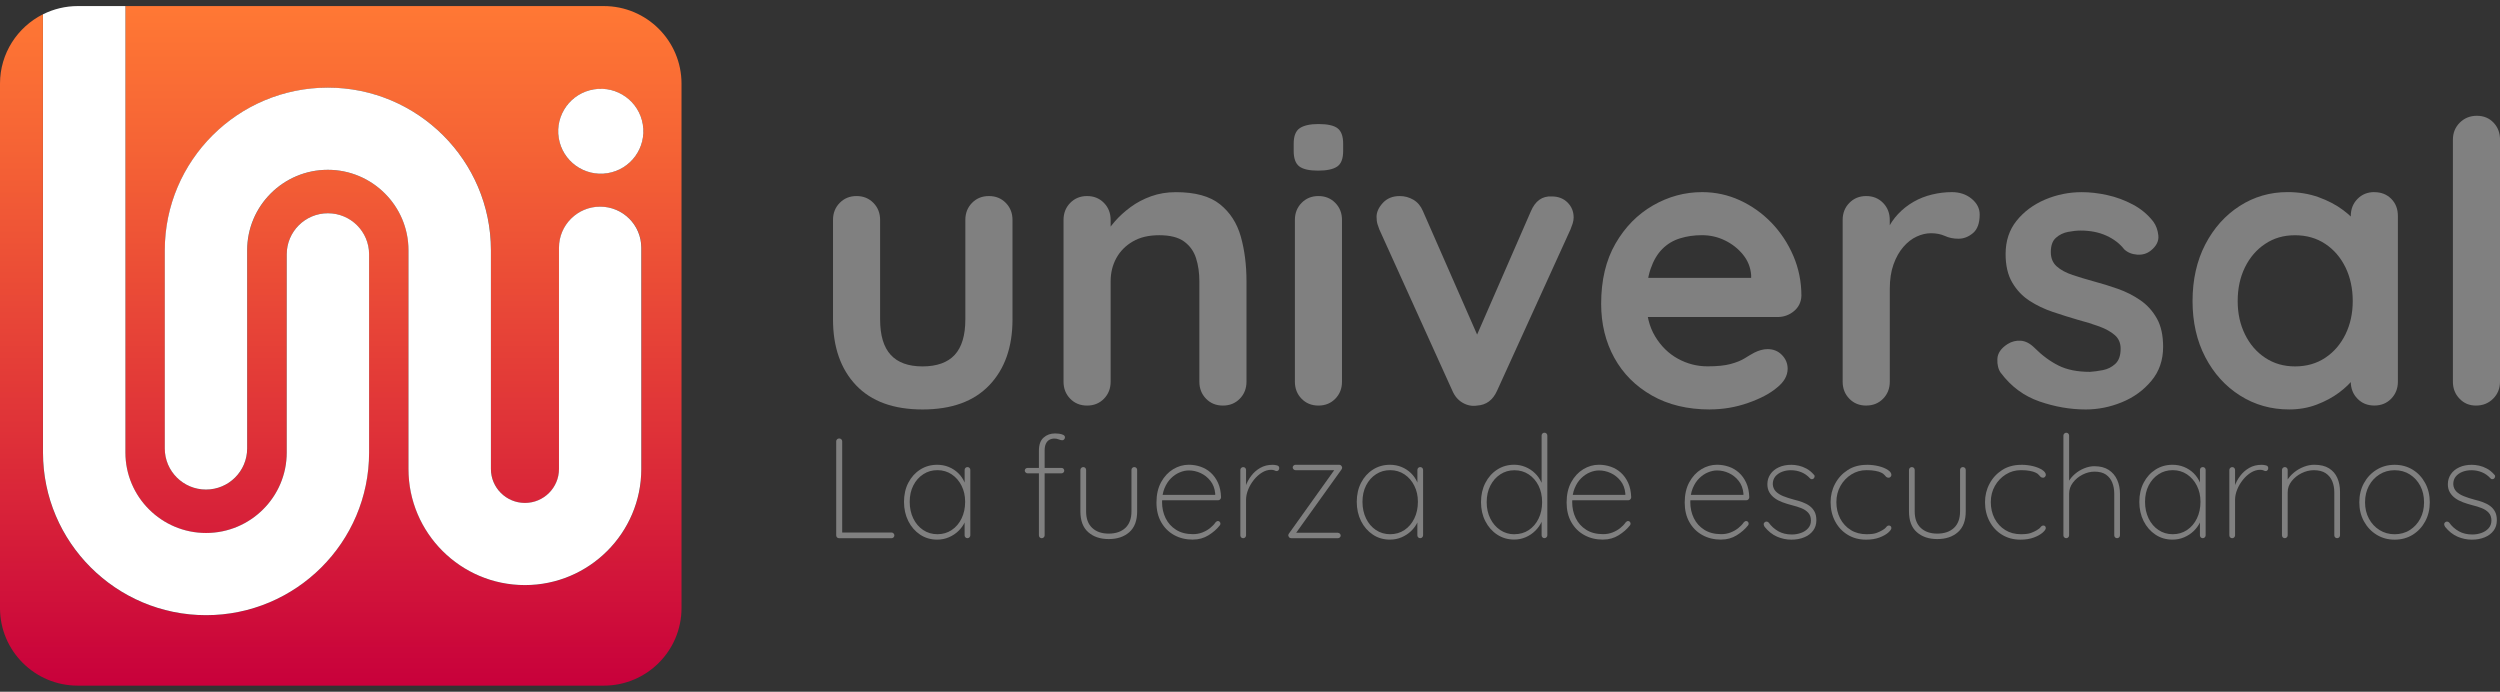 <svg width="206" height="57" viewBox="0 0 206 57" fill="none" xmlns="http://www.w3.org/2000/svg">
<rect x="0" y="0" width="206" height="57" fill="#333333" stroke="none"/>
<g clip-path="url(#clip0_1_1158)">
<path d="M81.489 16.155C82.051 16.155 82.514 16.345 82.881 16.721C83.248 17.097 83.43 17.566 83.43 18.124V26.32C83.43 28.6 82.792 30.407 81.52 31.741C80.249 33.074 78.415 33.74 76.019 33.74C73.624 33.74 71.798 33.074 70.534 31.741C69.272 30.407 68.64 28.6 68.64 26.32V18.124C68.64 17.564 68.822 17.097 69.189 16.721C69.555 16.345 70.019 16.155 70.58 16.155C71.142 16.155 71.605 16.345 71.972 16.721C72.339 17.097 72.521 17.566 72.521 18.124V26.32C72.521 27.632 72.812 28.605 73.395 29.24C73.977 29.876 74.851 30.192 76.016 30.192C77.182 30.192 78.087 29.876 78.67 29.24C79.252 28.605 79.544 27.632 79.544 26.32V18.124C79.544 17.564 79.726 17.097 80.092 16.721C80.459 16.345 80.922 16.155 81.484 16.155H81.489Z" fill="#808080"/>
<path d="M96.89 15.834C98.487 15.834 99.699 16.168 100.529 16.835C101.359 17.502 101.931 18.389 102.243 19.496C102.555 20.604 102.711 21.835 102.711 23.189V31.45C102.711 32.011 102.529 32.477 102.16 32.853C101.793 33.23 101.33 33.419 100.768 33.419C100.206 33.419 99.743 33.232 99.377 32.853C99.01 32.477 98.828 32.011 98.828 31.45V23.189C98.828 22.479 98.737 21.841 98.552 21.27C98.37 20.7 98.04 20.243 97.566 19.898C97.093 19.553 96.412 19.382 95.527 19.382C94.643 19.382 93.935 19.553 93.342 19.898C92.749 20.243 92.297 20.7 91.984 21.27C91.672 21.841 91.516 22.481 91.516 23.189V31.45C91.516 32.011 91.334 32.477 90.968 32.853C90.601 33.23 90.138 33.419 89.576 33.419C89.014 33.419 88.551 33.232 88.184 32.853C87.818 32.477 87.635 32.011 87.635 31.45V18.124C87.635 17.564 87.818 17.097 88.184 16.721C88.551 16.345 89.014 16.155 89.576 16.155C90.138 16.155 90.601 16.345 90.968 16.721C91.334 17.097 91.516 17.566 91.516 18.124V19.512L91.03 19.416C91.225 19.05 91.503 18.658 91.87 18.238C92.237 17.818 92.669 17.426 93.165 17.061C93.662 16.695 94.221 16.399 94.848 16.174C95.472 15.948 96.154 15.834 96.888 15.834H96.89Z" fill="#808080"/>
<path d="M108.606 14.06C107.872 14.06 107.354 13.94 107.053 13.704C106.751 13.468 106.6 13.048 106.6 12.446V11.834C106.6 11.212 106.767 10.786 107.102 10.561C107.438 10.335 107.947 10.221 108.639 10.221C109.394 10.221 109.922 10.34 110.223 10.576C110.525 10.812 110.676 11.232 110.676 11.834V12.446C110.676 13.071 110.515 13.494 110.19 13.72C109.867 13.945 109.336 14.06 108.606 14.06ZM110.58 31.45C110.58 32.01 110.398 32.477 110.031 32.853C109.664 33.229 109.201 33.419 108.639 33.419C108.078 33.419 107.615 33.232 107.248 32.853C106.881 32.477 106.699 32.01 106.699 31.45V18.124C106.699 17.564 106.881 17.097 107.248 16.721C107.615 16.345 108.078 16.155 108.639 16.155C109.201 16.155 109.664 16.345 110.031 16.721C110.398 17.097 110.58 17.566 110.58 18.124V31.45Z" fill="#808080"/>
<path d="M115.334 16.155C115.745 16.155 116.122 16.259 116.466 16.461C116.812 16.666 117.069 16.972 117.244 17.382L122.001 28.224L121.288 28.545L126.142 17.413C126.509 16.552 127.081 16.145 127.856 16.186C128.394 16.186 128.831 16.352 129.167 16.687C129.502 17.022 129.669 17.434 129.669 17.929C129.669 18.08 129.64 18.241 129.588 18.414C129.534 18.585 129.474 18.749 129.411 18.899L123.361 32.192C123.015 32.968 122.466 33.375 121.712 33.419C121.301 33.484 120.908 33.408 120.531 33.193C120.154 32.978 119.868 32.646 119.673 32.192L113.654 18.899C113.61 18.793 113.563 18.653 113.508 18.479C113.454 18.308 113.428 18.103 113.428 17.867C113.428 17.481 113.599 17.099 113.945 16.721C114.291 16.345 114.754 16.155 115.337 16.155H115.334Z" fill="#808080"/>
<path d="M140.898 33.74C139.064 33.74 137.472 33.359 136.125 32.594C134.778 31.831 133.742 30.794 133.019 29.482C132.296 28.169 131.935 26.686 131.935 25.028C131.935 23.093 132.327 21.441 133.115 20.074C133.904 18.707 134.934 17.66 136.206 16.928C137.477 16.197 138.827 15.831 140.25 15.831C141.35 15.831 142.391 16.057 143.372 16.508C144.352 16.959 145.221 17.579 145.978 18.363C146.732 19.148 147.33 20.056 147.773 21.088C148.215 22.121 148.436 23.218 148.436 24.38C148.415 24.896 148.209 25.316 147.822 25.638C147.434 25.959 146.982 26.123 146.464 26.123H134.104L133.134 22.896H145.008L144.295 23.542V22.671C144.251 22.048 144.03 21.488 143.632 20.992C143.231 20.497 142.737 20.105 142.144 19.815C141.551 19.524 140.919 19.379 140.25 19.379C139.582 19.379 138.999 19.465 138.437 19.639C137.875 19.81 137.392 20.1 136.981 20.51C136.57 20.92 136.247 21.467 136.01 22.154C135.774 22.842 135.654 23.713 135.654 24.766C135.654 25.928 135.896 26.911 136.382 27.718C136.869 28.524 137.493 29.137 138.258 29.557C139.022 29.977 139.837 30.187 140.7 30.187C141.499 30.187 142.133 30.122 142.609 29.992C143.083 29.863 143.468 29.707 143.759 29.526C144.05 29.344 144.313 29.186 144.552 29.059C144.94 28.864 145.307 28.768 145.653 28.768C146.126 28.768 146.521 28.929 146.834 29.253C147.146 29.575 147.302 29.954 147.302 30.382C147.302 30.962 147 31.489 146.397 31.961C145.835 32.433 145.049 32.848 144.035 33.203C143.02 33.559 141.975 33.735 140.895 33.735L140.898 33.74Z" fill="#808080"/>
<path d="M153.776 33.419C153.214 33.419 152.751 33.232 152.384 32.853C152.017 32.477 151.835 32.01 151.835 31.45V18.124C151.835 17.564 152.017 17.097 152.384 16.721C152.751 16.345 153.214 16.155 153.776 16.155C154.337 16.155 154.8 16.345 155.167 16.721C155.534 17.097 155.716 17.566 155.716 18.124V21.156L155.49 18.995C155.726 18.479 156.033 18.023 156.413 17.623C156.79 17.226 157.217 16.892 157.69 16.622C158.164 16.352 158.671 16.155 159.212 16.026C159.75 15.896 160.291 15.831 160.83 15.831C161.477 15.831 162.021 16.013 162.463 16.378C162.905 16.744 163.126 17.175 163.126 17.67C163.126 18.381 162.944 18.892 162.578 19.203C162.211 19.514 161.813 19.67 161.381 19.67C160.949 19.67 160.598 19.595 160.265 19.444C159.93 19.294 159.547 19.218 159.116 19.218C158.728 19.218 158.333 19.309 157.935 19.493C157.534 19.677 157.17 19.96 156.834 20.349C156.499 20.736 156.231 21.215 156.026 21.786C155.82 22.357 155.719 23.029 155.719 23.801V31.448C155.719 32.008 155.537 32.475 155.17 32.851C154.803 33.227 154.34 33.416 153.778 33.416L153.776 33.419Z" fill="#808080"/>
<path d="M164.874 30.74C164.659 30.439 164.562 30.052 164.583 29.578C164.604 29.106 164.885 28.696 165.423 28.351C165.769 28.136 166.136 28.045 166.524 28.076C166.911 28.107 167.288 28.307 167.655 28.672C168.279 29.297 168.937 29.78 169.629 30.125C170.318 30.47 171.182 30.641 172.217 30.641C172.54 30.62 172.896 30.571 173.284 30.496C173.671 30.421 174.012 30.249 174.303 29.98C174.595 29.71 174.74 29.297 174.74 28.737C174.74 28.265 174.579 27.887 174.254 27.609C173.931 27.329 173.505 27.093 172.977 26.898C172.449 26.704 171.861 26.522 171.213 26.351C170.545 26.157 169.861 25.941 169.158 25.705C168.459 25.469 167.816 25.163 167.234 24.785C166.651 24.408 166.178 23.908 165.811 23.285C165.444 22.663 165.262 21.877 165.262 20.93C165.262 19.854 165.564 18.941 166.167 18.189C166.771 17.437 167.554 16.856 168.513 16.446C169.473 16.039 170.482 15.834 171.538 15.834C172.207 15.834 172.909 15.914 173.64 16.075C174.374 16.236 175.073 16.495 175.744 16.851C176.413 17.206 176.975 17.673 177.427 18.254C177.664 18.575 177.804 18.964 177.849 19.416C177.893 19.867 177.687 20.277 177.235 20.642C176.912 20.902 176.535 21.013 176.103 20.982C175.671 20.951 175.315 20.806 175.037 20.546C174.67 20.074 174.178 19.696 173.565 19.418C172.951 19.138 172.243 18.998 171.445 18.998C171.122 18.998 170.771 19.037 170.394 19.11C170.017 19.185 169.686 19.346 169.408 19.595C169.127 19.841 168.987 20.235 168.987 20.772C168.987 21.267 169.148 21.659 169.473 21.95C169.796 22.24 170.233 22.476 170.784 22.66C171.333 22.842 171.921 23.021 172.548 23.192C173.195 23.363 173.853 23.568 174.522 23.804C175.19 24.04 175.804 24.351 176.366 24.74C176.928 25.127 177.38 25.628 177.724 26.24C178.07 26.852 178.241 27.632 178.241 28.579C178.241 29.676 177.919 30.613 177.271 31.385C176.623 32.161 175.815 32.747 174.844 33.144C173.874 33.541 172.881 33.74 171.869 33.74C170.597 33.74 169.322 33.52 168.05 33.079C166.778 32.638 165.72 31.858 164.88 30.74H164.874Z" fill="#808080"/>
<path d="M195.645 15.834C196.207 15.834 196.67 16.015 197.037 16.381C197.403 16.747 197.586 17.219 197.586 17.8V31.448C197.586 32.008 197.401 32.475 197.037 32.851C196.67 33.227 196.207 33.416 195.645 33.416C195.083 33.416 194.62 33.23 194.254 32.851C193.887 32.475 193.705 32.008 193.705 31.448V29.868L194.417 30.159C194.417 30.439 194.267 30.779 193.965 31.175C193.663 31.572 193.252 31.966 192.735 32.353C192.217 32.739 191.608 33.069 190.906 33.336C190.204 33.606 189.444 33.738 188.625 33.738C187.137 33.738 185.787 33.357 184.58 32.592C183.373 31.829 182.416 30.773 181.716 29.43C181.014 28.086 180.666 26.543 180.666 24.8C180.666 23.057 181.017 21.483 181.716 20.137C182.416 18.793 183.36 17.738 184.546 16.975C185.732 16.212 187.049 15.829 188.495 15.829C189.421 15.829 190.274 15.969 191.052 16.249C191.829 16.529 192.503 16.884 193.075 17.312C193.647 17.743 194.09 18.178 194.402 18.619C194.714 19.06 194.87 19.431 194.87 19.732L193.705 20.152V17.797C193.705 17.237 193.887 16.77 194.254 16.394C194.62 16.018 195.083 15.829 195.645 15.829V15.834ZM189.109 30.192C190.058 30.192 190.888 29.956 191.6 29.482C192.313 29.01 192.867 28.364 193.268 27.547C193.666 26.73 193.866 25.817 193.866 24.805C193.866 23.794 193.666 22.847 193.268 22.03C192.867 21.213 192.313 20.567 191.6 20.095C190.888 19.623 190.058 19.384 189.109 19.384C188.159 19.384 187.361 19.621 186.651 20.095C185.938 20.567 185.384 21.213 184.983 22.03C184.583 22.847 184.385 23.773 184.385 24.805C184.385 25.838 184.585 26.73 184.983 27.547C185.381 28.364 185.938 29.01 186.651 29.482C187.363 29.954 188.183 30.192 189.109 30.192Z" fill="#808080"/>
<path d="M206 31.45C206 32.011 205.81 32.477 205.433 32.853C205.056 33.23 204.585 33.419 204.026 33.419C203.467 33.419 203.032 33.232 202.668 32.853C202.301 32.477 202.119 32.011 202.119 31.45V11.51C202.119 10.95 202.309 10.483 202.686 10.107C203.064 9.731 203.532 9.541 204.094 9.541C204.655 9.541 205.113 9.731 205.47 10.107C205.826 10.483 206.003 10.953 206.003 11.51V31.45H206Z" fill="#808080"/>
<path d="M73.462 43.879C73.525 43.879 73.579 43.902 73.626 43.949C73.673 43.996 73.696 44.05 73.696 44.112C73.696 44.182 73.673 44.24 73.626 44.284C73.579 44.328 73.525 44.349 73.462 44.349H69.139C69.069 44.349 69.012 44.325 68.968 44.279C68.923 44.232 68.903 44.177 68.903 44.115V36.363C68.903 36.3 68.926 36.246 68.973 36.199C69.02 36.153 69.079 36.129 69.15 36.129C69.22 36.129 69.28 36.153 69.327 36.199C69.373 36.246 69.397 36.3 69.397 36.363V44.092L69.183 43.879H73.46H73.462Z" fill="#808080"/>
<path d="M79.718 38.487C79.788 38.487 79.845 38.51 79.89 38.557C79.934 38.604 79.955 38.658 79.955 38.72V44.113C79.955 44.175 79.931 44.229 79.884 44.276C79.838 44.323 79.783 44.346 79.721 44.346C79.65 44.346 79.593 44.323 79.549 44.276C79.505 44.229 79.484 44.175 79.484 44.113V42.445L79.671 42.292C79.671 42.544 79.609 42.798 79.484 43.054C79.359 43.314 79.185 43.547 78.966 43.76C78.745 43.973 78.488 44.141 78.189 44.271C77.889 44.401 77.567 44.465 77.224 44.465C76.698 44.465 76.227 44.328 75.816 44.053C75.405 43.778 75.08 43.407 74.844 42.938C74.609 42.468 74.49 41.939 74.49 41.353C74.49 40.767 74.609 40.23 74.849 39.773C75.088 39.314 75.413 38.954 75.827 38.692C76.238 38.43 76.703 38.298 77.224 38.298C77.562 38.298 77.879 38.357 78.178 38.479C78.477 38.601 78.737 38.772 78.961 38.99C79.185 39.208 79.359 39.465 79.486 39.76C79.611 40.053 79.674 40.373 79.674 40.718L79.486 40.424V38.72C79.486 38.658 79.507 38.604 79.551 38.557C79.596 38.51 79.65 38.487 79.723 38.487H79.718ZM77.244 44.019C77.684 44.019 78.077 43.905 78.423 43.672C78.769 43.441 79.039 43.124 79.234 42.72C79.429 42.315 79.528 41.861 79.528 41.35C79.528 40.839 79.429 40.424 79.234 40.028C79.036 39.633 78.766 39.319 78.423 39.089C78.077 38.858 77.684 38.741 77.244 38.741C76.805 38.741 76.422 38.853 76.079 39.076C75.733 39.299 75.46 39.607 75.26 39.999C75.059 40.391 74.96 40.839 74.96 41.35C74.96 41.861 75.059 42.315 75.254 42.72C75.45 43.124 75.723 43.441 76.066 43.672C76.412 43.903 76.805 44.019 77.244 44.019Z" fill="#808080"/>
<path d="M87.469 38.557C87.531 38.557 87.586 38.578 87.628 38.622C87.672 38.666 87.693 38.718 87.693 38.78C87.693 38.842 87.672 38.897 87.628 38.938C87.584 38.98 87.531 39.003 87.469 39.003H84.665C84.611 39.003 84.558 38.98 84.512 38.933C84.465 38.886 84.441 38.834 84.441 38.78C84.441 38.71 84.465 38.655 84.512 38.616C84.558 38.578 84.611 38.557 84.665 38.557H87.469ZM86.928 35.714C87.022 35.714 87.133 35.722 87.264 35.737C87.394 35.753 87.508 35.784 87.604 35.831C87.703 35.877 87.753 35.947 87.753 36.044C87.753 36.098 87.732 36.15 87.688 36.202C87.643 36.254 87.591 36.277 87.529 36.277C87.451 36.277 87.357 36.254 87.245 36.207C87.136 36.16 87.014 36.137 86.881 36.137C86.725 36.137 86.585 36.173 86.462 36.243C86.34 36.313 86.247 36.422 86.179 36.567C86.111 36.713 86.078 36.899 86.078 37.125V44.115C86.078 44.177 86.054 44.232 86.007 44.278C85.96 44.325 85.906 44.348 85.843 44.348C85.773 44.348 85.716 44.325 85.672 44.278C85.627 44.232 85.607 44.177 85.607 44.115V37.125C85.607 36.64 85.737 36.285 85.994 36.056C86.254 35.828 86.564 35.717 86.925 35.717L86.928 35.714Z" fill="#808080"/>
<path d="M93.464 38.487C93.535 38.487 93.592 38.51 93.636 38.557C93.68 38.603 93.701 38.658 93.701 38.72V42.139C93.701 42.899 93.488 43.469 93.059 43.848C92.629 44.229 92.062 44.419 91.358 44.419C90.653 44.419 90.096 44.229 89.667 43.848C89.238 43.469 89.024 42.899 89.024 42.139V38.72C89.024 38.658 89.048 38.603 89.095 38.557C89.141 38.51 89.196 38.487 89.258 38.487C89.329 38.487 89.386 38.51 89.43 38.557C89.474 38.603 89.495 38.658 89.495 38.72V42.139C89.495 42.735 89.662 43.189 89.997 43.5C90.33 43.814 90.785 43.97 91.358 43.97C91.93 43.97 92.395 43.814 92.731 43.5C93.064 43.187 93.233 42.733 93.233 42.139V38.72C93.233 38.658 93.254 38.603 93.298 38.557C93.342 38.51 93.399 38.487 93.47 38.487H93.464Z" fill="#808080"/>
<path d="M98.308 44.465C97.72 44.465 97.2 44.341 96.747 44.089C96.295 43.838 95.941 43.485 95.681 43.026C95.421 42.567 95.293 42.03 95.293 41.41C95.293 40.751 95.421 40.194 95.676 39.729C95.93 39.267 96.261 38.912 96.664 38.666C97.067 38.419 97.499 38.295 97.954 38.295C98.284 38.295 98.607 38.347 98.919 38.453C99.234 38.559 99.515 38.723 99.762 38.946C100.009 39.169 100.209 39.447 100.363 39.781C100.516 40.113 100.599 40.513 100.615 40.974C100.615 41.036 100.592 41.093 100.545 41.145C100.498 41.197 100.443 41.221 100.381 41.221H95.574L95.504 40.775H100.251L100.134 40.881V40.668C100.095 40.253 99.962 39.906 99.739 39.623C99.515 39.34 99.244 39.127 98.932 38.982C98.617 38.837 98.292 38.764 97.954 38.764C97.72 38.764 97.47 38.816 97.213 38.923C96.953 39.029 96.713 39.19 96.495 39.405C96.274 39.62 96.097 39.893 95.959 40.222C95.821 40.551 95.754 40.935 95.754 41.374C95.754 41.851 95.85 42.289 96.042 42.689C96.235 43.088 96.521 43.41 96.903 43.651C97.283 43.895 97.754 44.014 98.311 44.014C98.578 44.014 98.828 43.97 99.065 43.879C99.302 43.788 99.512 43.669 99.702 43.521C99.889 43.373 100.043 43.212 100.162 43.039C100.225 42.969 100.292 42.932 100.363 42.932C100.417 42.932 100.464 42.953 100.503 42.997C100.542 43.041 100.563 43.088 100.563 43.145C100.563 43.202 100.547 43.246 100.516 43.285C100.272 43.599 99.96 43.871 99.58 44.107C99.2 44.343 98.776 44.46 98.313 44.46L98.308 44.465Z" fill="#808080"/>
<path d="M102.441 44.349C102.371 44.349 102.313 44.325 102.269 44.279C102.225 44.232 102.204 44.177 102.204 44.115V38.723C102.204 38.661 102.228 38.606 102.274 38.559C102.321 38.513 102.376 38.489 102.438 38.489C102.508 38.489 102.566 38.513 102.61 38.559C102.654 38.606 102.675 38.661 102.675 38.723V40.707L102.475 41.013C102.475 40.707 102.527 40.398 102.633 40.084C102.74 39.771 102.893 39.48 103.099 39.21C103.302 38.941 103.551 38.72 103.848 38.552C104.142 38.383 104.483 38.3 104.868 38.3C104.977 38.3 105.096 38.316 105.221 38.347C105.346 38.378 105.409 38.453 105.409 38.57C105.409 38.64 105.388 38.7 105.349 38.746C105.31 38.793 105.258 38.816 105.195 38.816C105.149 38.816 105.091 38.798 105.024 38.764C104.956 38.728 104.86 38.712 104.735 38.712C104.483 38.712 104.236 38.788 103.994 38.935C103.749 39.083 103.528 39.283 103.328 39.529C103.127 39.776 102.969 40.046 102.852 40.334C102.735 40.624 102.675 40.904 102.675 41.179V44.115C102.675 44.177 102.651 44.232 102.605 44.279C102.558 44.325 102.503 44.349 102.441 44.349Z" fill="#808080"/>
<path d="M110.239 43.903C110.301 43.903 110.356 43.926 110.403 43.973C110.45 44.019 110.473 44.071 110.473 44.126C110.473 44.188 110.45 44.242 110.403 44.284C110.356 44.328 110.301 44.349 110.239 44.349H106.4C106.322 44.349 106.259 44.32 106.218 44.261C106.173 44.201 106.153 44.154 106.153 44.113C106.153 44.081 106.158 44.053 106.171 44.03C106.184 44.006 106.197 43.983 106.212 43.96L110.005 38.65L110.065 38.744H106.753C106.691 38.744 106.636 38.72 106.59 38.674C106.543 38.627 106.519 38.575 106.519 38.521C106.519 38.458 106.543 38.407 106.59 38.362C106.636 38.318 106.691 38.298 106.753 38.298H110.359C110.421 38.298 110.473 38.321 110.517 38.368C110.561 38.414 110.585 38.469 110.593 38.531C110.593 38.562 110.587 38.591 110.574 38.619C110.564 38.648 110.548 38.671 110.533 38.694L106.764 43.957L106.587 43.897H110.239V43.903Z" fill="#808080"/>
<path d="M117.025 38.487C117.095 38.487 117.152 38.51 117.197 38.557C117.241 38.604 117.262 38.658 117.262 38.72V44.113C117.262 44.175 117.238 44.229 117.192 44.276C117.145 44.323 117.09 44.346 117.028 44.346C116.957 44.346 116.9 44.323 116.856 44.276C116.812 44.229 116.791 44.175 116.791 44.113V42.445L116.978 42.292C116.978 42.544 116.916 42.798 116.791 43.054C116.666 43.314 116.492 43.547 116.273 43.76C116.052 43.973 115.795 44.141 115.496 44.271C115.196 44.401 114.874 44.465 114.531 44.465C114.005 44.465 113.534 44.328 113.123 44.053C112.712 43.778 112.387 43.407 112.151 42.938C111.917 42.468 111.797 41.939 111.797 41.353C111.797 40.767 111.917 40.23 112.156 39.773C112.395 39.314 112.72 38.954 113.134 38.692C113.545 38.43 114.01 38.298 114.531 38.298C114.869 38.298 115.186 38.357 115.485 38.479C115.784 38.601 116.044 38.772 116.268 38.99C116.492 39.208 116.666 39.465 116.794 39.76C116.918 40.053 116.981 40.373 116.981 40.718L116.794 40.424V38.72C116.794 38.658 116.814 38.604 116.859 38.557C116.903 38.51 116.957 38.487 117.03 38.487H117.025ZM114.551 44.019C114.991 44.019 115.384 43.905 115.73 43.672C116.076 43.441 116.346 43.124 116.541 42.72C116.736 42.315 116.835 41.861 116.835 41.35C116.835 40.839 116.736 40.424 116.541 40.028C116.344 39.633 116.073 39.319 115.73 39.089C115.384 38.858 114.991 38.741 114.551 38.741C114.112 38.741 113.729 38.853 113.386 39.076C113.04 39.299 112.767 39.607 112.567 39.999C112.367 40.391 112.268 40.839 112.268 41.35C112.268 41.861 112.367 42.315 112.562 42.72C112.757 43.124 113.03 43.441 113.373 43.672C113.719 43.903 114.112 44.019 114.551 44.019Z" fill="#808080"/>
<path d="M127.263 35.654C127.333 35.654 127.39 35.678 127.434 35.725C127.479 35.771 127.5 35.826 127.5 35.888V44.11C127.5 44.172 127.476 44.227 127.429 44.273C127.382 44.32 127.328 44.343 127.265 44.343C127.195 44.343 127.138 44.32 127.094 44.273C127.05 44.227 127.029 44.172 127.029 44.11V42.442L127.216 42.183C127.216 42.45 127.156 42.717 127.034 42.987C126.912 43.257 126.74 43.503 126.516 43.726C126.293 43.949 126.033 44.128 125.733 44.26C125.434 44.393 125.112 44.46 124.768 44.46C124.251 44.46 123.785 44.325 123.372 44.055C122.958 43.786 122.633 43.417 122.394 42.95C122.154 42.484 122.035 41.957 122.035 41.371C122.035 40.785 122.154 40.258 122.394 39.791C122.633 39.325 122.958 38.959 123.372 38.694C123.783 38.427 124.248 38.295 124.768 38.295C125.091 38.295 125.398 38.355 125.692 38.477C125.986 38.598 126.248 38.77 126.475 38.987C126.701 39.205 126.883 39.462 127.016 39.758C127.148 40.051 127.216 40.37 127.216 40.715L127.029 40.422V35.888C127.029 35.826 127.05 35.771 127.094 35.725C127.138 35.678 127.193 35.654 127.265 35.654H127.263ZM124.787 44.019C125.234 44.019 125.629 43.905 125.97 43.679C126.311 43.451 126.581 43.14 126.776 42.74C126.972 42.341 127.07 41.887 127.07 41.379C127.07 40.87 126.972 40.416 126.776 40.022C126.579 39.628 126.308 39.314 125.965 39.089C125.619 38.86 125.226 38.749 124.787 38.749C124.347 38.749 123.965 38.863 123.621 39.089C123.275 39.317 123.002 39.628 122.802 40.022C122.602 40.416 122.503 40.87 122.503 41.379C122.503 41.887 122.604 42.331 122.802 42.73C123.002 43.13 123.275 43.446 123.621 43.677C123.967 43.908 124.355 44.024 124.787 44.024V44.019Z" fill="#808080"/>
<path d="M132.104 44.465C131.516 44.465 130.995 44.341 130.543 44.089C130.09 43.838 129.737 43.485 129.476 43.026C129.216 42.567 129.089 42.03 129.089 41.41C129.089 40.751 129.216 40.194 129.471 39.729C129.726 39.267 130.056 38.912 130.46 38.666C130.863 38.419 131.295 38.295 131.75 38.295C132.08 38.295 132.403 38.347 132.715 38.453C133.029 38.559 133.31 38.723 133.558 38.946C133.805 39.169 134.005 39.447 134.158 39.781C134.312 40.113 134.395 40.513 134.411 40.974C134.411 41.036 134.387 41.093 134.34 41.145C134.294 41.197 134.239 41.221 134.177 41.221H129.37L129.3 40.775H134.047L133.929 40.881V40.668C133.89 40.253 133.758 39.906 133.534 39.623C133.31 39.34 133.04 39.127 132.728 38.982C132.413 38.837 132.088 38.764 131.75 38.764C131.516 38.764 131.266 38.816 131.008 38.923C130.748 39.029 130.509 39.19 130.291 39.405C130.069 39.62 129.893 39.893 129.755 40.222C129.617 40.551 129.549 40.935 129.549 41.374C129.549 41.851 129.645 42.289 129.838 42.689C130.03 43.088 130.317 43.41 130.699 43.651C131.079 43.895 131.549 44.014 132.106 44.014C132.374 44.014 132.624 43.97 132.86 43.879C133.097 43.788 133.308 43.669 133.498 43.521C133.685 43.373 133.838 43.212 133.958 43.039C134.021 42.969 134.088 42.932 134.158 42.932C134.213 42.932 134.26 42.953 134.299 42.997C134.338 43.041 134.359 43.088 134.359 43.145C134.359 43.202 134.343 43.246 134.312 43.285C134.067 43.599 133.755 43.871 133.375 44.107C132.996 44.343 132.572 44.46 132.109 44.46L132.104 44.465Z" fill="#808080"/>
<path d="M141.834 44.465C141.246 44.465 140.726 44.341 140.274 44.089C139.821 43.838 139.467 43.485 139.207 43.026C138.947 42.567 138.82 42.03 138.82 41.41C138.82 40.751 138.947 40.194 139.202 39.729C139.457 39.267 139.787 38.912 140.19 38.666C140.596 38.419 141.025 38.295 141.48 38.295C141.811 38.295 142.133 38.347 142.445 38.453C142.76 38.559 143.041 38.723 143.288 38.946C143.535 39.169 143.736 39.447 143.889 39.781C144.043 40.113 144.126 40.513 144.141 40.974C144.141 41.036 144.118 41.093 144.071 41.145C144.024 41.197 143.97 41.221 143.907 41.221H139.101L139.03 40.775H143.777L143.66 40.881V40.668C143.621 40.253 143.489 39.906 143.265 39.623C143.041 39.34 142.771 39.127 142.458 38.982C142.144 38.837 141.819 38.764 141.48 38.764C141.246 38.764 140.997 38.816 140.739 38.923C140.479 39.029 140.24 39.19 140.021 39.405C139.8 39.62 139.623 39.893 139.485 40.222C139.348 40.551 139.28 40.935 139.28 41.374C139.28 41.851 139.376 42.289 139.569 42.689C139.761 43.088 140.047 43.41 140.43 43.651C140.809 43.895 141.28 44.014 141.837 44.014C142.105 44.014 142.354 43.97 142.591 43.879C142.828 43.788 143.039 43.669 143.228 43.521C143.416 43.373 143.569 43.212 143.689 43.039C143.751 42.969 143.819 42.932 143.889 42.932C143.944 42.932 143.991 42.953 144.03 42.997C144.069 43.041 144.089 43.088 144.089 43.145C144.089 43.202 144.074 43.246 144.043 43.285C143.798 43.599 143.486 43.871 143.106 44.107C142.726 44.343 142.302 44.46 141.839 44.46L141.834 44.465Z" fill="#808080"/>
<path d="M145.403 43.407C145.348 43.314 145.322 43.236 145.327 43.179C145.333 43.119 145.361 43.072 145.416 43.031C145.455 42.992 145.507 42.974 145.574 42.979C145.642 42.984 145.699 43.013 145.746 43.067C145.949 43.358 146.212 43.591 146.529 43.773C146.846 43.954 147.221 44.042 147.655 44.042C147.915 44.042 148.162 43.998 148.404 43.913C148.644 43.827 148.841 43.697 148.992 43.524C149.146 43.352 149.221 43.14 149.221 42.891C149.221 42.624 149.146 42.411 148.997 42.25C148.849 42.089 148.657 41.962 148.42 41.869C148.183 41.776 147.936 41.698 147.679 41.636C147.403 41.566 147.143 41.485 146.896 41.394C146.649 41.303 146.43 41.192 146.243 41.054C146.056 40.917 145.905 40.756 145.796 40.567C145.686 40.38 145.632 40.157 145.632 39.898C145.632 39.592 145.715 39.319 145.879 39.076C146.043 38.834 146.274 38.642 146.573 38.505C146.872 38.367 147.218 38.3 147.611 38.3C147.798 38.3 147.999 38.323 148.212 38.37C148.425 38.417 148.636 38.497 148.849 38.611C149.062 38.725 149.258 38.884 149.437 39.086C149.499 39.133 149.528 39.19 149.525 39.257C149.523 39.325 149.492 39.384 149.437 39.439C149.39 39.47 149.338 39.485 149.284 39.485C149.229 39.485 149.182 39.462 149.143 39.415C148.94 39.19 148.701 39.021 148.43 38.91C148.16 38.801 147.871 38.746 147.564 38.746C147.304 38.746 147.062 38.79 146.839 38.876C146.615 38.961 146.433 39.089 146.29 39.257C146.149 39.426 146.076 39.638 146.076 39.898C146.092 40.142 146.178 40.341 146.329 40.497C146.482 40.653 146.685 40.782 146.94 40.883C147.195 40.984 147.484 41.081 147.806 41.166C148.066 41.228 148.308 41.301 148.532 41.384C148.756 41.467 148.953 41.571 149.12 41.695C149.286 41.82 149.421 41.978 149.52 42.165C149.619 42.351 149.669 42.587 149.669 42.87C149.669 43.2 149.58 43.482 149.403 43.721C149.226 43.959 148.982 44.144 148.672 44.273C148.363 44.403 148.006 44.468 147.606 44.468C147.205 44.468 146.805 44.385 146.428 44.221C146.05 44.058 145.71 43.786 145.403 43.41V43.407Z" fill="#808080"/>
<path d="M153.812 38.298C154.166 38.298 154.496 38.337 154.808 38.414C155.121 38.492 155.37 38.596 155.563 38.726C155.755 38.855 155.851 38.99 155.851 39.13C155.851 39.185 155.831 39.239 155.786 39.288C155.742 39.34 155.69 39.364 155.628 39.364C155.542 39.364 155.472 39.34 155.422 39.294C155.37 39.247 155.318 39.19 155.264 39.122C155.209 39.055 155.123 38.995 155.004 38.941C154.894 38.886 154.738 38.84 154.538 38.801C154.338 38.762 154.093 38.741 153.802 38.741C153.347 38.741 152.93 38.858 152.553 39.094C152.176 39.33 151.877 39.644 151.653 40.041C151.43 40.437 151.318 40.881 151.318 41.374C151.318 41.867 151.422 42.326 151.63 42.725C151.838 43.124 152.129 43.441 152.501 43.672C152.873 43.903 153.308 44.019 153.802 44.019C154.156 44.019 154.423 43.986 154.608 43.921C154.793 43.853 154.951 43.781 155.084 43.703C155.248 43.609 155.362 43.519 155.425 43.433C155.487 43.347 155.563 43.303 155.649 43.303C155.711 43.303 155.76 43.324 155.797 43.363C155.833 43.402 155.849 43.454 155.849 43.516C155.849 43.609 155.763 43.734 155.589 43.887C155.417 44.04 155.175 44.175 154.863 44.292C154.554 44.408 154.187 44.468 153.763 44.468C153.191 44.468 152.683 44.333 152.244 44.063C151.804 43.794 151.461 43.425 151.214 42.958C150.967 42.492 150.842 41.965 150.842 41.379C150.842 40.832 150.964 40.323 151.214 39.859C151.461 39.392 151.807 39.019 152.252 38.731C152.694 38.445 153.217 38.303 153.812 38.303V38.298Z" fill="#808080"/>
<path d="M161.74 38.487C161.81 38.487 161.868 38.51 161.912 38.557C161.956 38.603 161.977 38.658 161.977 38.72V42.139C161.977 42.899 161.763 43.469 161.334 43.848C160.905 44.229 160.338 44.419 159.633 44.419C158.928 44.419 158.372 44.229 157.943 43.848C157.513 43.469 157.3 42.899 157.3 42.139V38.72C157.3 38.658 157.323 38.603 157.37 38.557C157.417 38.51 157.472 38.487 157.534 38.487C157.604 38.487 157.662 38.51 157.706 38.557C157.75 38.603 157.771 38.658 157.771 38.72V42.139C157.771 42.735 157.937 43.189 158.273 43.5C158.606 43.814 159.061 43.97 159.633 43.97C160.205 43.97 160.671 43.814 161.007 43.5C161.34 43.187 161.509 42.733 161.509 42.139V38.72C161.509 38.658 161.529 38.603 161.574 38.557C161.618 38.51 161.675 38.487 161.745 38.487H161.74Z" fill="#808080"/>
<path d="M166.537 38.298C166.89 38.298 167.221 38.337 167.533 38.414C167.845 38.492 168.095 38.596 168.287 38.726C168.48 38.855 168.576 38.99 168.576 39.13C168.576 39.185 168.555 39.239 168.511 39.288C168.467 39.34 168.415 39.364 168.352 39.364C168.266 39.364 168.196 39.34 168.147 39.294C168.095 39.247 168.043 39.19 167.988 39.122C167.933 39.055 167.848 38.995 167.728 38.941C167.619 38.886 167.463 38.84 167.262 38.801C167.062 38.762 166.817 38.741 166.526 38.741C166.071 38.741 165.655 38.858 165.278 39.094C164.901 39.33 164.601 39.644 164.378 40.041C164.154 40.437 164.042 40.881 164.042 41.374C164.042 41.867 164.146 42.326 164.354 42.725C164.562 43.124 164.854 43.441 165.226 43.672C165.598 43.903 166.032 44.019 166.526 44.019C166.88 44.019 167.148 43.986 167.333 43.921C167.517 43.853 167.676 43.781 167.809 43.703C167.972 43.609 168.087 43.519 168.149 43.433C168.212 43.347 168.287 43.303 168.373 43.303C168.435 43.303 168.485 43.324 168.521 43.363C168.558 43.402 168.573 43.454 168.573 43.516C168.573 43.609 168.487 43.734 168.313 43.887C168.141 44.04 167.9 44.175 167.587 44.292C167.278 44.408 166.911 44.468 166.487 44.468C165.915 44.468 165.408 44.333 164.968 44.063C164.529 43.794 164.185 43.425 163.938 42.958C163.691 42.492 163.566 41.965 163.566 41.379C163.566 40.832 163.688 40.323 163.938 39.859C164.185 39.392 164.531 39.019 164.976 38.731C165.418 38.445 165.941 38.303 166.537 38.303V38.298Z" fill="#808080"/>
<path d="M172.589 38.417C173.06 38.417 173.45 38.518 173.762 38.723C174.072 38.928 174.303 39.2 174.457 39.545C174.61 39.89 174.686 40.269 174.686 40.684V44.113C174.686 44.175 174.662 44.229 174.616 44.276C174.569 44.323 174.514 44.346 174.452 44.346C174.381 44.346 174.324 44.323 174.28 44.276C174.236 44.229 174.215 44.175 174.215 44.113V40.684C174.215 40.347 174.16 40.041 174.051 39.768C173.942 39.493 173.768 39.275 173.534 39.109C173.297 38.946 172.985 38.863 172.592 38.863C172.254 38.863 171.923 38.946 171.604 39.109C171.281 39.273 171.016 39.493 170.808 39.768C170.599 40.043 170.495 40.347 170.495 40.684V44.113C170.495 44.175 170.472 44.229 170.425 44.276C170.378 44.323 170.324 44.346 170.261 44.346C170.191 44.346 170.134 44.323 170.09 44.276C170.045 44.229 170.025 44.175 170.025 44.113V35.891C170.025 35.828 170.048 35.774 170.095 35.727C170.142 35.681 170.196 35.657 170.259 35.657C170.329 35.657 170.386 35.681 170.43 35.727C170.475 35.774 170.495 35.828 170.495 35.891V39.991L170.202 40.554C170.202 40.271 170.272 40.002 170.415 39.742C170.555 39.483 170.743 39.255 170.974 39.055C171.206 38.855 171.463 38.7 171.747 38.586C172.03 38.471 172.311 38.414 172.595 38.414L172.589 38.417Z" fill="#808080"/>
<path d="M181.508 38.487C181.579 38.487 181.636 38.51 181.68 38.557C181.724 38.604 181.745 38.658 181.745 38.72V44.113C181.745 44.175 181.722 44.229 181.675 44.276C181.628 44.323 181.573 44.346 181.511 44.346C181.441 44.346 181.384 44.323 181.339 44.276C181.295 44.229 181.274 44.175 181.274 44.113V42.445L181.462 42.292C181.462 42.544 181.399 42.798 181.274 43.054C181.149 43.314 180.975 43.547 180.757 43.76C180.536 43.973 180.278 44.141 179.979 44.271C179.68 44.401 179.357 44.465 179.014 44.465C178.489 44.465 178.018 44.328 177.607 44.053C177.196 43.778 176.871 43.407 176.634 42.938C176.4 42.468 176.28 41.939 176.28 41.353C176.28 40.767 176.4 40.23 176.639 39.773C176.879 39.314 177.204 38.954 177.617 38.692C178.028 38.43 178.494 38.298 179.014 38.298C179.352 38.298 179.669 38.357 179.969 38.479C180.268 38.601 180.528 38.772 180.752 38.99C180.975 39.208 181.149 39.465 181.277 39.76C181.402 40.053 181.464 40.373 181.464 40.718L181.277 40.424V38.72C181.277 38.658 181.298 38.604 181.342 38.557C181.386 38.51 181.441 38.487 181.514 38.487H181.508ZM179.035 44.019C179.474 44.019 179.867 43.905 180.213 43.672C180.559 43.441 180.83 43.124 181.025 42.72C181.22 42.315 181.319 41.861 181.319 41.35C181.319 40.839 181.22 40.424 181.025 40.028C180.827 39.633 180.556 39.319 180.213 39.089C179.867 38.858 179.474 38.741 179.035 38.741C178.595 38.741 178.213 38.853 177.87 39.076C177.524 39.299 177.25 39.607 177.05 39.999C176.85 40.391 176.751 40.839 176.751 41.35C176.751 41.861 176.85 42.315 177.045 42.72C177.24 43.124 177.513 43.441 177.857 43.672C178.202 43.903 178.595 44.019 179.035 44.019Z" fill="#808080"/>
<path d="M183.935 44.349C183.865 44.349 183.808 44.325 183.764 44.279C183.719 44.232 183.698 44.177 183.698 44.115V38.723C183.698 38.661 183.722 38.606 183.769 38.559C183.816 38.513 183.87 38.489 183.933 38.489C184.003 38.489 184.06 38.513 184.104 38.559C184.148 38.606 184.169 38.661 184.169 38.723V40.707L183.969 41.013C183.969 40.707 184.021 40.398 184.128 40.084C184.234 39.771 184.388 39.48 184.593 39.21C184.796 38.941 185.046 38.72 185.342 38.552C185.636 38.383 185.977 38.3 186.362 38.3C186.471 38.3 186.591 38.316 186.716 38.347C186.841 38.378 186.903 38.453 186.903 38.57C186.903 38.64 186.882 38.7 186.843 38.746C186.804 38.793 186.752 38.816 186.69 38.816C186.643 38.816 186.586 38.798 186.518 38.764C186.45 38.728 186.354 38.712 186.229 38.712C185.977 38.712 185.73 38.788 185.488 38.935C185.244 39.083 185.022 39.283 184.822 39.529C184.622 39.776 184.463 40.046 184.346 40.334C184.229 40.624 184.169 40.904 184.169 41.179V44.115C184.169 44.177 184.146 44.232 184.099 44.279C184.052 44.325 183.998 44.349 183.935 44.349Z" fill="#808080"/>
<path d="M190.708 38.297C191.203 38.297 191.606 38.396 191.915 38.591C192.225 38.788 192.454 39.052 192.599 39.389C192.745 39.727 192.818 40.103 192.818 40.518V44.112C192.818 44.175 192.794 44.229 192.748 44.276C192.701 44.323 192.646 44.346 192.584 44.346C192.513 44.346 192.456 44.323 192.412 44.276C192.368 44.229 192.347 44.175 192.347 44.112V40.564C192.347 40.227 192.29 39.921 192.175 39.649C192.061 39.374 191.881 39.156 191.634 38.99C191.387 38.827 191.062 38.744 190.662 38.744C190.316 38.744 189.977 38.827 189.65 38.99C189.319 39.153 189.046 39.374 188.83 39.649C188.614 39.924 188.505 40.227 188.505 40.564V44.112C188.505 44.175 188.482 44.229 188.435 44.276C188.388 44.323 188.334 44.346 188.271 44.346C188.201 44.346 188.144 44.323 188.099 44.276C188.055 44.229 188.034 44.175 188.034 44.112V38.72C188.034 38.658 188.058 38.604 188.105 38.557C188.151 38.51 188.206 38.487 188.269 38.487C188.339 38.487 188.396 38.51 188.44 38.557C188.484 38.604 188.505 38.658 188.505 38.72V39.872L188.211 40.435C188.211 40.152 188.287 39.882 188.435 39.623C188.583 39.364 188.781 39.135 189.023 38.936C189.267 38.736 189.535 38.58 189.829 38.466C190.123 38.352 190.417 38.295 190.706 38.295L190.708 38.297Z" fill="#808080"/>
<path d="M200.215 41.389C200.215 41.968 200.09 42.491 199.838 42.958C199.586 43.425 199.242 43.793 198.808 44.063C198.371 44.333 197.874 44.468 197.318 44.468C196.761 44.468 196.272 44.333 195.832 44.063C195.393 43.793 195.044 43.425 194.789 42.958C194.534 42.491 194.407 41.97 194.407 41.389C194.407 40.808 194.534 40.274 194.789 39.81C195.044 39.343 195.393 38.974 195.832 38.705C196.272 38.435 196.766 38.3 197.318 38.3C197.869 38.3 198.371 38.435 198.808 38.705C199.245 38.974 199.588 39.343 199.838 39.81C200.088 40.276 200.215 40.803 200.215 41.389ZM199.742 41.389C199.742 40.881 199.638 40.427 199.43 40.033C199.222 39.638 198.935 39.325 198.571 39.094C198.207 38.863 197.788 38.746 197.318 38.746C196.847 38.746 196.438 38.863 196.069 39.094C195.7 39.325 195.408 39.638 195.198 40.033C194.987 40.427 194.88 40.881 194.88 41.389C194.88 41.898 194.987 42.338 195.198 42.735C195.411 43.13 195.7 43.443 196.069 43.674C196.438 43.905 196.855 44.022 197.318 44.022C197.781 44.022 198.207 43.908 198.571 43.674C198.935 43.443 199.222 43.13 199.43 42.735C199.638 42.341 199.742 41.892 199.742 41.389Z" fill="#808080"/>
<path d="M201.474 43.407C201.42 43.314 201.394 43.236 201.399 43.179C201.404 43.119 201.433 43.072 201.487 43.031C201.526 42.992 201.578 42.974 201.646 42.979C201.714 42.984 201.771 43.013 201.818 43.067C202.021 43.358 202.283 43.591 202.601 43.773C202.918 43.954 203.292 44.042 203.727 44.042C203.987 44.042 204.234 43.998 204.476 43.913C204.715 43.827 204.913 43.697 205.064 43.524C205.217 43.352 205.293 43.14 205.293 42.891C205.293 42.624 205.217 42.411 205.069 42.25C204.921 42.089 204.728 41.962 204.492 41.869C204.255 41.776 204.008 41.698 203.75 41.636C203.475 41.566 203.214 41.485 202.967 41.394C202.72 41.303 202.502 41.192 202.314 41.054C202.127 40.917 201.976 40.756 201.867 40.567C201.758 40.38 201.703 40.157 201.703 39.898C201.703 39.592 201.786 39.319 201.95 39.076C202.114 38.834 202.346 38.642 202.645 38.505C202.944 38.367 203.29 38.3 203.683 38.3C203.87 38.3 204.07 38.323 204.283 38.37C204.497 38.417 204.707 38.497 204.921 38.611C205.134 38.725 205.329 38.884 205.509 39.086C205.571 39.133 205.6 39.19 205.597 39.257C205.594 39.325 205.563 39.384 205.509 39.439C205.462 39.47 205.41 39.485 205.355 39.485C205.3 39.485 205.254 39.462 205.215 39.415C205.012 39.19 204.772 39.021 204.502 38.91C204.231 38.801 203.943 38.746 203.636 38.746C203.376 38.746 203.134 38.79 202.91 38.876C202.686 38.961 202.504 39.089 202.361 39.257C202.221 39.426 202.148 39.638 202.148 39.898C202.164 40.142 202.249 40.341 202.4 40.497C202.554 40.653 202.757 40.782 203.012 40.883C203.266 40.984 203.555 41.081 203.878 41.166C204.138 41.228 204.38 41.301 204.603 41.384C204.827 41.467 205.025 41.571 205.191 41.695C205.358 41.82 205.493 41.978 205.592 42.165C205.691 42.351 205.74 42.587 205.74 42.87C205.74 43.2 205.652 43.482 205.475 43.721C205.298 43.959 205.053 44.144 204.744 44.273C204.434 44.403 204.078 44.468 203.677 44.468C203.277 44.468 202.876 44.385 202.499 44.221C202.122 44.058 201.781 43.786 201.474 43.41V43.407Z" fill="#808080"/>
<path d="M49.746 0.5H10.332V37.294C10.332 40.948 13.312 43.921 16.977 43.921C20.642 43.921 23.623 40.948 23.623 37.294V20.959C23.623 19.089 25.142 17.574 27.017 17.574C28.893 17.574 30.412 19.089 30.412 20.959V37.294C30.412 44.681 24.385 50.693 16.975 50.693C9.564 50.693 3.537 44.683 3.537 37.294V1.177C1.441 2.23 0 4.393 0 6.893V50.104C0 53.637 2.872 56.497 6.412 56.497H49.746C53.288 56.497 56.157 53.634 56.157 50.104V6.893C56.157 3.361 53.286 0.5 49.746 0.5ZM52.849 38.648C52.849 43.923 48.544 48.213 43.256 48.213C37.968 48.213 33.663 43.921 33.663 38.648V20.622C33.663 16.967 30.682 13.995 27.017 13.995C23.352 13.995 20.372 16.967 20.372 20.622V36.957C20.372 38.827 18.853 40.341 16.977 40.341C15.102 40.341 13.583 38.827 13.583 36.957V20.622C13.583 13.235 19.61 7.223 27.02 7.223C34.43 7.223 40.457 13.232 40.457 20.622V38.648C40.457 40.188 41.714 41.444 43.261 41.444C44.809 41.444 46.065 40.191 46.065 38.648V20.414C46.065 18.544 47.584 17.029 49.459 17.029C51.335 17.029 52.854 18.544 52.854 20.414V38.648H52.849ZM49.504 14.316C47.566 14.316 45.995 12.75 45.995 10.818C45.995 8.885 47.566 7.319 49.504 7.319C51.441 7.319 53.013 8.885 53.013 10.818C53.013 12.75 51.441 14.316 49.504 14.316Z" fill="url(#paint0_linear_1_1158)"/>
<path d="M16.977 50.69C24.385 50.69 30.414 44.681 30.414 37.291V20.956C30.414 19.086 28.895 17.572 27.02 17.572C25.145 17.572 23.626 19.086 23.626 20.956V37.291C23.626 40.946 20.645 43.918 16.98 43.918C13.315 43.918 10.334 40.946 10.334 37.291V0.5H6.417C5.384 0.5 4.409 0.746 3.543 1.177V37.291C3.543 44.678 9.569 50.69 16.98 50.69H16.977Z" fill="white"/>
<path d="M49.454 17.027C47.579 17.027 46.06 18.542 46.06 20.412V38.645C46.06 40.186 44.804 41.441 43.256 41.441C41.708 41.441 40.452 40.188 40.452 38.645V20.619C40.452 13.232 34.425 7.22 27.015 7.22C19.604 7.22 13.578 13.23 13.578 20.619V36.954C13.578 38.824 15.097 40.339 16.972 40.339C18.847 40.339 20.366 38.824 20.366 36.954V20.619C20.366 16.965 23.347 13.992 27.012 13.992C30.677 13.992 33.658 16.965 33.658 20.619V38.645C33.658 43.921 37.963 48.211 43.251 48.211C48.539 48.211 52.843 43.918 52.843 38.645V20.412C52.843 18.542 51.324 17.027 49.449 17.027H49.454Z" fill="white"/>
<path d="M50.067 14.269C51.98 13.96 53.279 12.162 52.968 10.255C52.658 8.347 50.856 7.052 48.943 7.362C47.03 7.671 45.731 9.469 46.041 11.376C46.352 13.283 48.154 14.579 50.067 14.269Z" fill="white"/>
</g>
<defs>
<linearGradient id="paint0_linear_1_1158" x1="28.079" y1="0.5" x2="28.079" y2="56.5" gradientUnits="userSpaceOnUse">
<stop stop-color="#FF7834"/>
<stop offset="0.21" stop-color="#F56335"/>
<stop offset="0.64" stop-color="#DE3038"/>
<stop offset="1" stop-color="#C8003B"/>
</linearGradient>
<clipPath id="clip0_1_1158">
<rect width="206" height="56" fill="white" transform="translate(0 0.5)"/>
</clipPath>
</defs>
</svg>

